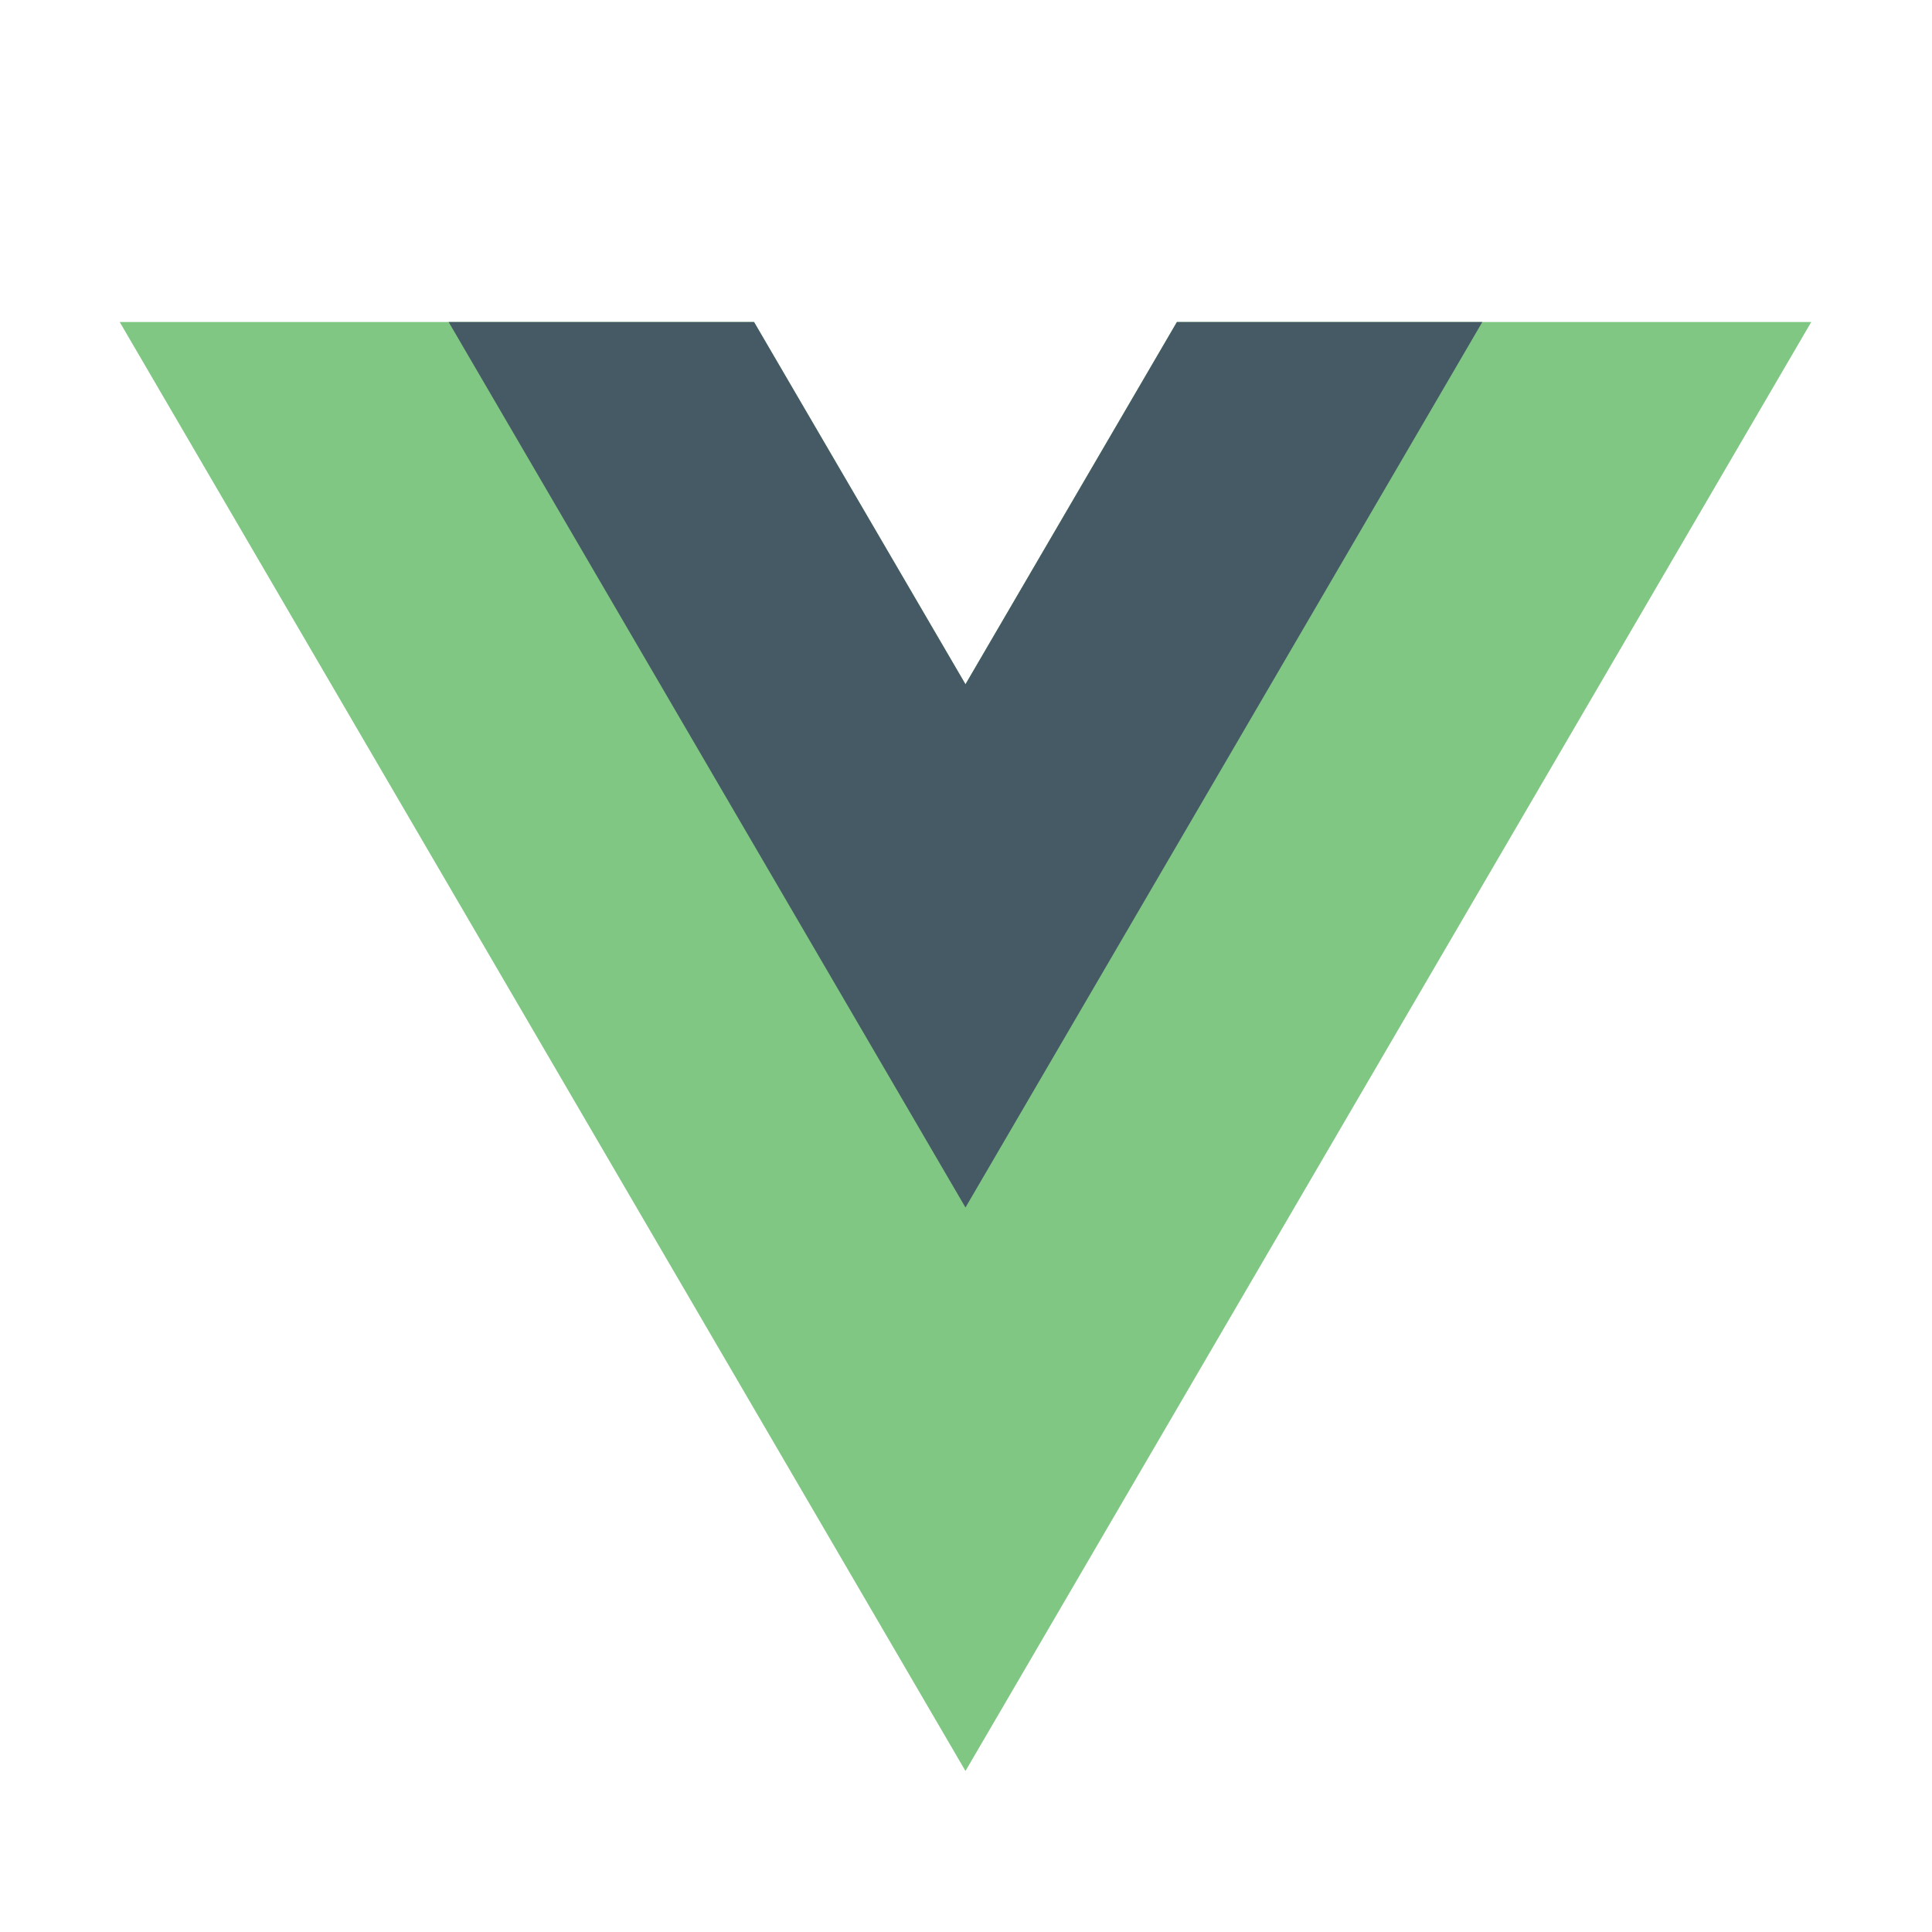 <svg xmlns="http://www.w3.org/2000/svg" viewBox="0 0 48 48">
  <polygon fill="#81c784" points="23.987,17 18.734,8 2.974,8 23.987,44 45,8 29.24,8"/>
  <polygon fill="#455a64" points="29.24,8 23.987,17 18.734,8 11.146,8 23.987,30 36.828,8"/>
</svg>

